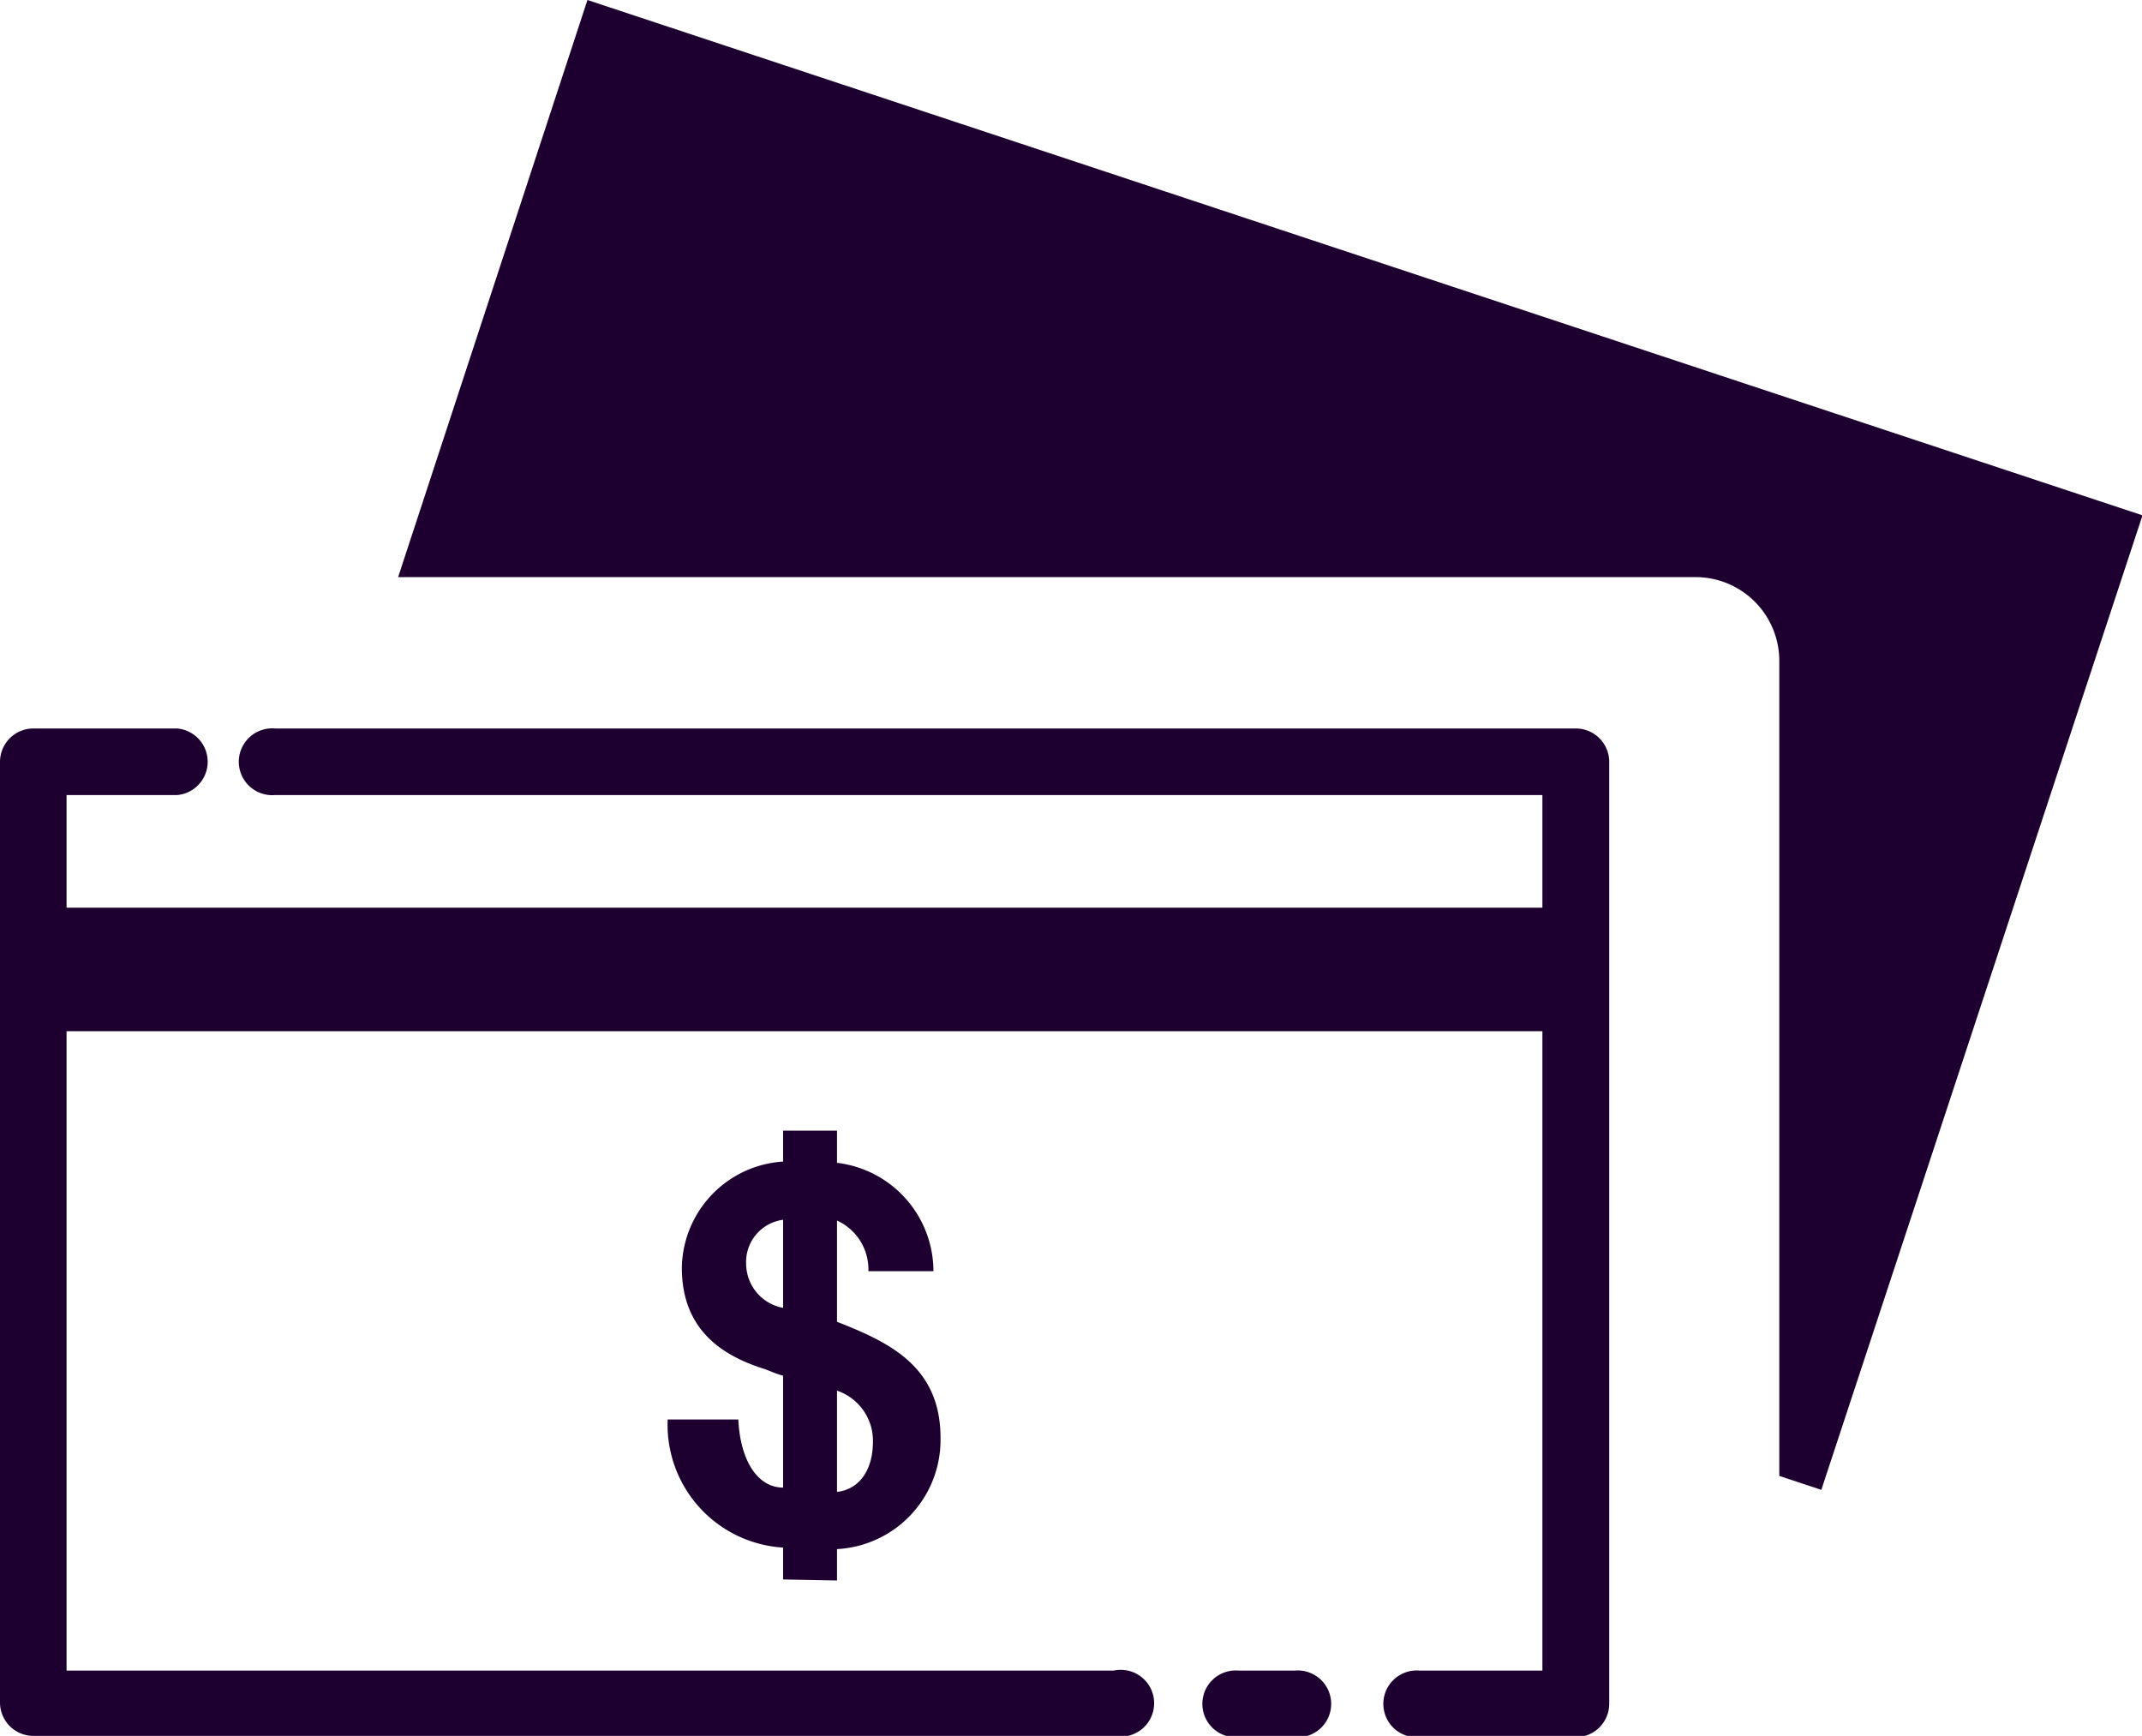 <svg xmlns="http://www.w3.org/2000/svg" viewBox="0 0 84.63 68.58"><defs><style>.cls-1{fill:#1d0030;}</style></defs><title>pay</title><g id="Слой_2" data-name="Слой 2"><g id="outline"><path class="cls-1" d="M23.21,0,15.73,22.8H67a3.31,3.31,0,0,1,3.3,3.31v32.2l1.66.55,12.69-38.5Z"/><path class="cls-1" d="M62.26,28.78H10.87a1.32,1.32,0,1,0,0,2.63H60.94v4.45H2.63V31.41H7a1.32,1.32,0,0,0,0-2.63H1.32A1.32,1.32,0,0,0,0,30.1V67.27a1.32,1.32,0,0,0,1.32,1.31H44A1.32,1.32,0,1,0,44,66H2.63V40.74H60.94V66H56.09a1.32,1.32,0,1,0,0,2.63h6.17a1.32,1.32,0,0,0,1.32-1.31V30.1A1.32,1.32,0,0,0,62.26,28.78Z"/><path class="cls-1" d="M51.16,66H48.94a1.32,1.32,0,1,0,0,2.63h2.22a1.32,1.32,0,1,0,0-2.63Z"/><path class="cls-1" d="M33.07,62.44V61.2a4.32,4.32,0,0,0,4.09-4.39c0-2.82-2-3.77-4.09-4.59v-4a2.12,2.12,0,0,1,1.24,2h2.57a4.32,4.32,0,0,0-3.81-4.28V44.67H30.94v1.22a4.27,4.27,0,0,0-4,4.19c0,2.31,1.4,3.42,3.25,4,.21.07.47.2.75.27v4.42c-1,0-1.69-1.05-1.77-2.69H26.38a4.86,4.86,0,0,0,4.56,5.06v1.26Zm0-7.5a2.09,2.09,0,0,1,1.42,2c0,1.22-.6,1.91-1.42,2Zm-3.59-5a1.68,1.68,0,0,1,1.46-1.75v3.48A1.78,1.78,0,0,1,29.48,49.93Z"/></g></g></svg>
